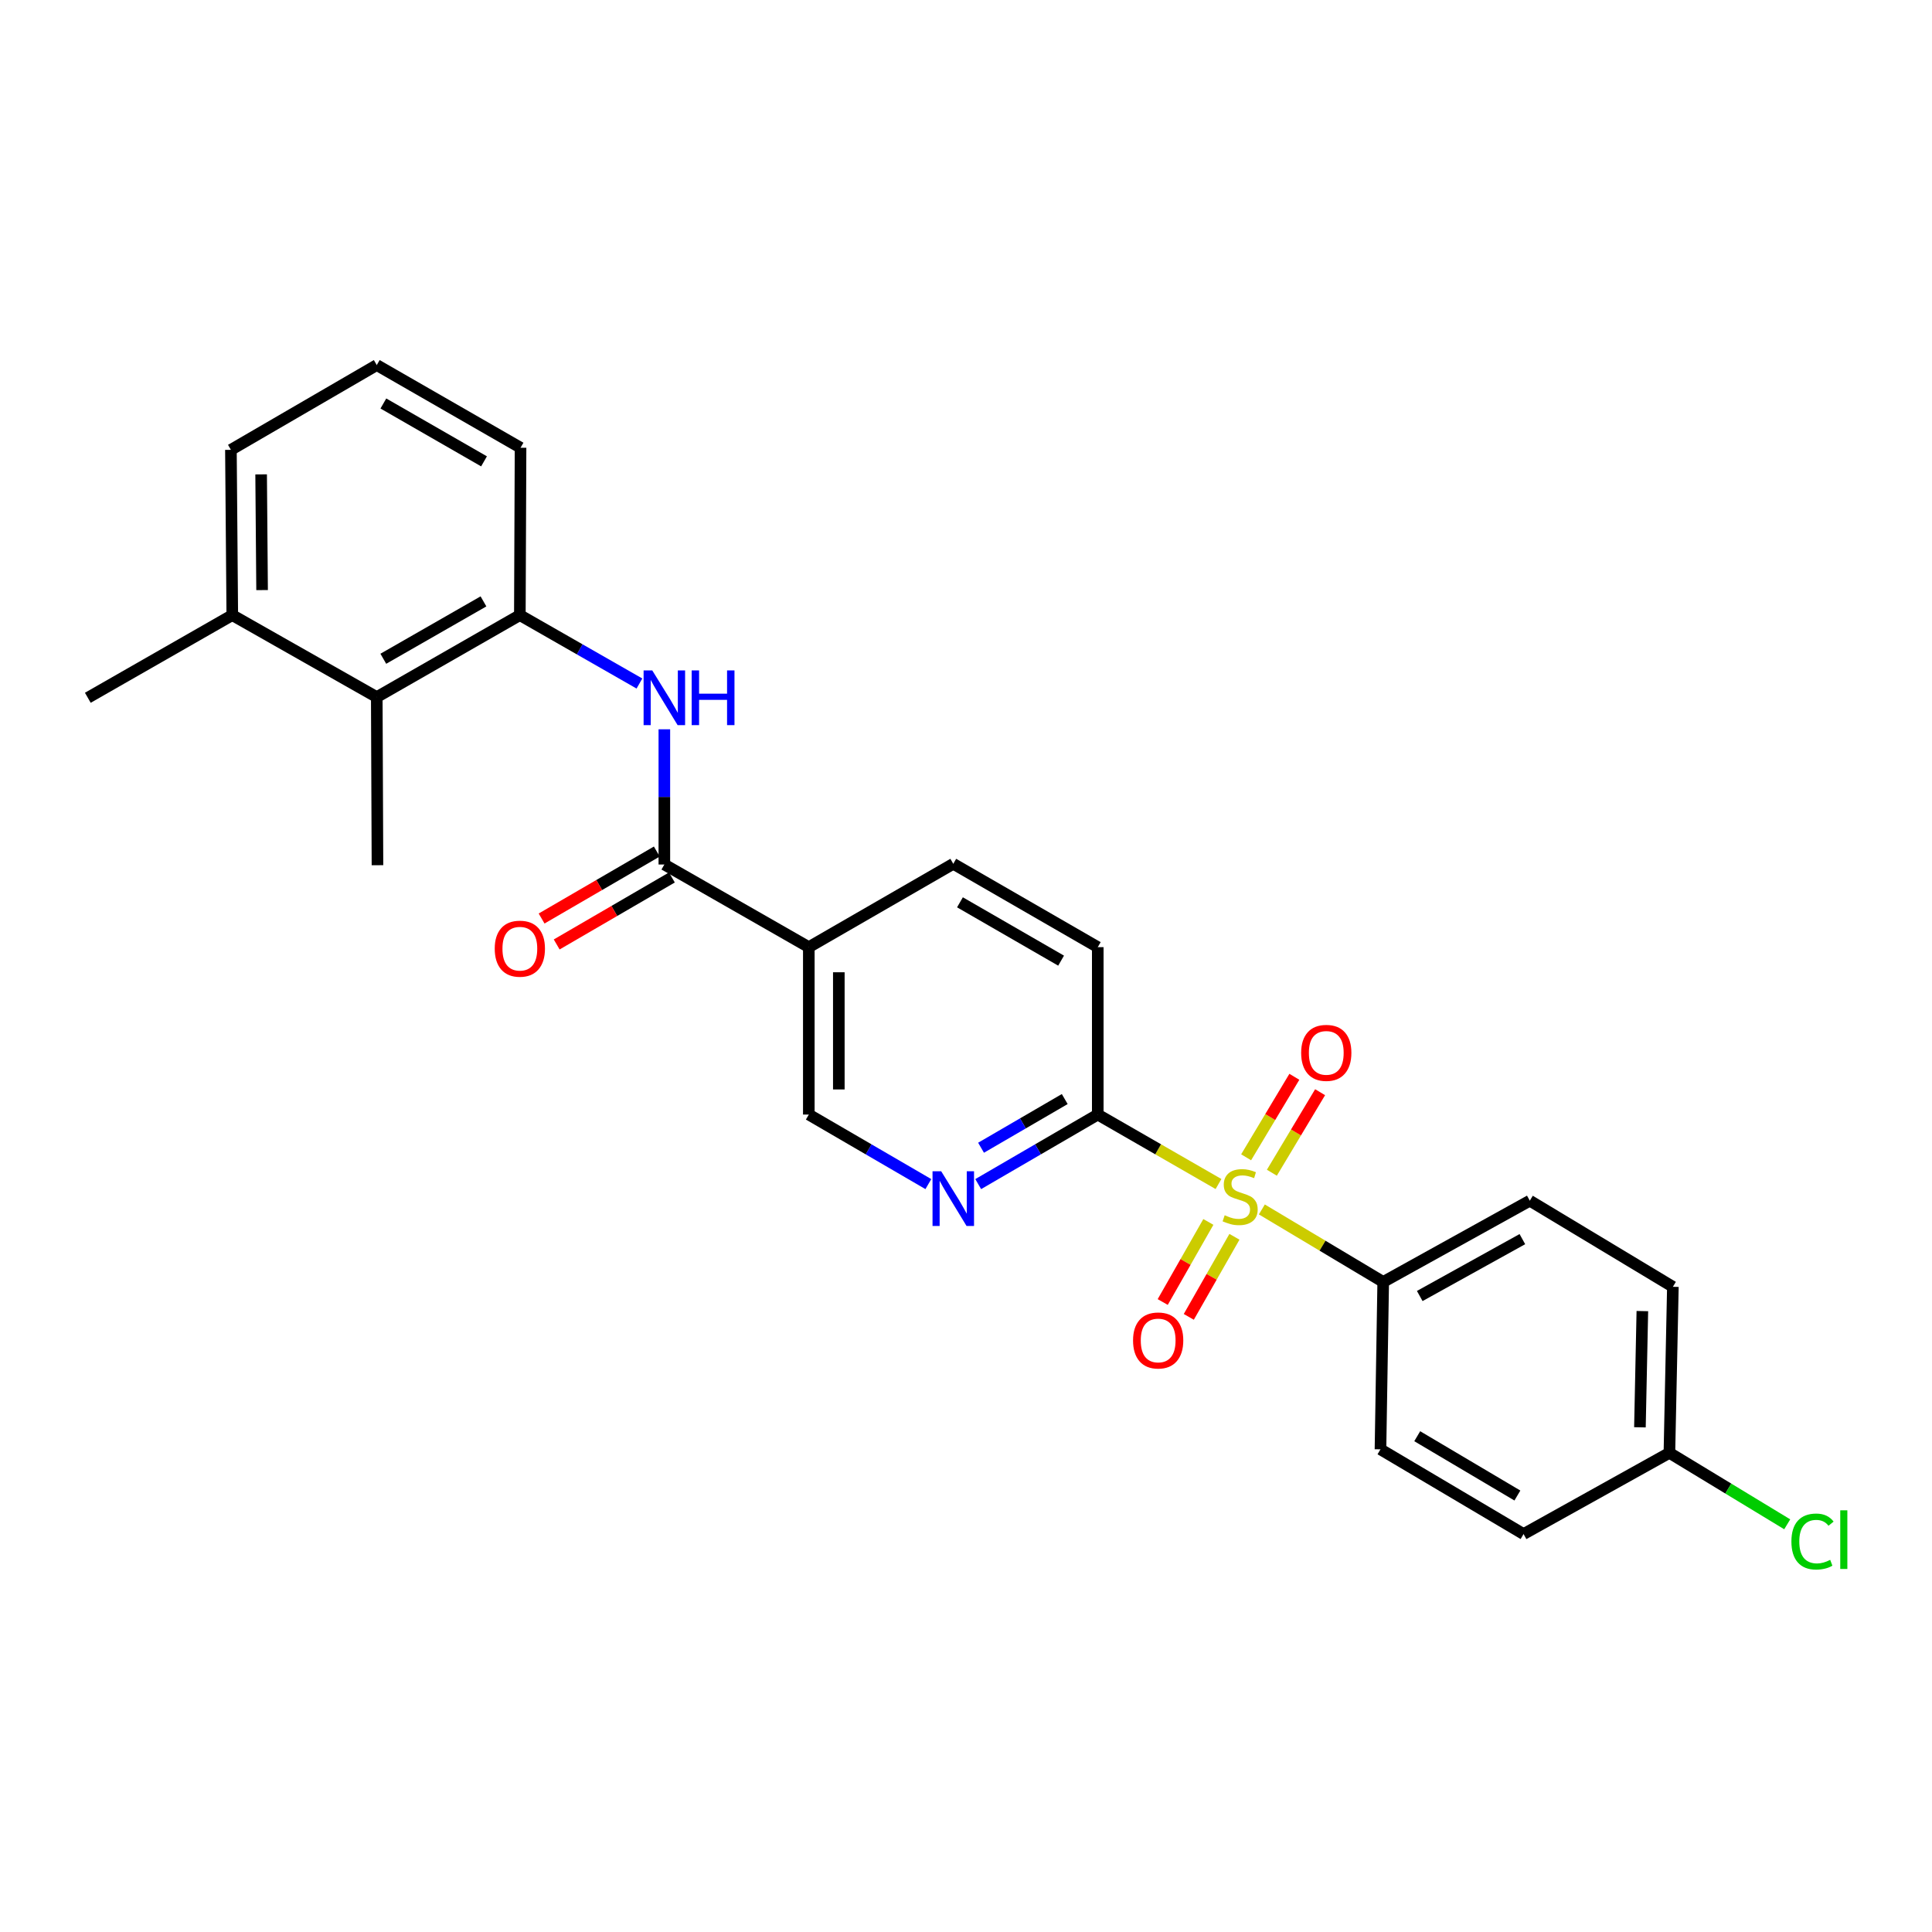 <?xml version='1.0' encoding='iso-8859-1'?>
<svg version='1.1' baseProfile='full'
              xmlns='http://www.w3.org/2000/svg'
                      xmlns:rdkit='http://www.rdkit.org/xml'
                      xmlns:xlink='http://www.w3.org/1999/xlink'
                  xml:space='preserve'
width='1000px' height='1000px' viewBox='0 0 1000 1000'>
<!-- END OF HEADER -->
<rect style='opacity:1.0;fill:#FFFFFF;stroke:none' width='1000' height='1000' x='0' y='0'> </rect>
<path class='bond-1' d='M 630.691,612.847 L 599.446,594.871' style='fill:none;fill-rule:evenodd;stroke:#CCCC00;stroke-width:6px;stroke-linecap:butt;stroke-linejoin:miter;stroke-opacity:1' />
<path class='bond-1' d='M 599.446,594.871 L 568.2,576.896' style='fill:none;fill-rule:evenodd;stroke:#000000;stroke-width:6px;stroke-linecap:butt;stroke-linejoin:miter;stroke-opacity:1' />
<path class='bond-6' d='M 653.134,626.007 L 684.541,644.772' style='fill:none;fill-rule:evenodd;stroke:#CCCC00;stroke-width:6px;stroke-linecap:butt;stroke-linejoin:miter;stroke-opacity:1' />
<path class='bond-6' d='M 684.541,644.772 L 715.947,663.537' style='fill:none;fill-rule:evenodd;stroke:#000000;stroke-width:6px;stroke-linecap:butt;stroke-linejoin:miter;stroke-opacity:1' />
<path class='bond-8' d='M 658.318,606.996 L 670.8,586.161' style='fill:none;fill-rule:evenodd;stroke:#CCCC00;stroke-width:6px;stroke-linecap:butt;stroke-linejoin:miter;stroke-opacity:1' />
<path class='bond-8' d='M 670.8,586.161 L 683.282,565.325' style='fill:none;fill-rule:evenodd;stroke:#FF0000;stroke-width:6px;stroke-linecap:butt;stroke-linejoin:miter;stroke-opacity:1' />
<path class='bond-8' d='M 644.993,599.013 L 657.475,578.178' style='fill:none;fill-rule:evenodd;stroke:#CCCC00;stroke-width:6px;stroke-linecap:butt;stroke-linejoin:miter;stroke-opacity:1' />
<path class='bond-8' d='M 657.475,578.178 L 669.957,557.343' style='fill:none;fill-rule:evenodd;stroke:#FF0000;stroke-width:6px;stroke-linecap:butt;stroke-linejoin:miter;stroke-opacity:1' />
<path class='bond-9' d='M 625.447,632.469 L 613.634,653.196' style='fill:none;fill-rule:evenodd;stroke:#CCCC00;stroke-width:6px;stroke-linecap:butt;stroke-linejoin:miter;stroke-opacity:1' />
<path class='bond-9' d='M 613.634,653.196 L 601.821,673.922' style='fill:none;fill-rule:evenodd;stroke:#FF0000;stroke-width:6px;stroke-linecap:butt;stroke-linejoin:miter;stroke-opacity:1' />
<path class='bond-9' d='M 638.943,640.161 L 627.13,660.887' style='fill:none;fill-rule:evenodd;stroke:#CCCC00;stroke-width:6px;stroke-linecap:butt;stroke-linejoin:miter;stroke-opacity:1' />
<path class='bond-9' d='M 627.13,660.887 L 615.317,681.614' style='fill:none;fill-rule:evenodd;stroke:#FF0000;stroke-width:6px;stroke-linecap:butt;stroke-linejoin:miter;stroke-opacity:1' />
<path class='bond-0' d='M 343.866,447.469 L 418.641,490.246' style='fill:none;fill-rule:evenodd;stroke:#000000;stroke-width:6px;stroke-linecap:butt;stroke-linejoin:miter;stroke-opacity:1' />
<path class='bond-2' d='M 343.866,447.469 L 343.866,412.476' style='fill:none;fill-rule:evenodd;stroke:#000000;stroke-width:6px;stroke-linecap:butt;stroke-linejoin:miter;stroke-opacity:1' />
<path class='bond-2' d='M 343.866,412.476 L 343.866,377.482' style='fill:none;fill-rule:evenodd;stroke:#0000FF;stroke-width:6px;stroke-linecap:butt;stroke-linejoin:miter;stroke-opacity:1' />
<path class='bond-11' d='M 339.962,440.755 L 310.147,458.089' style='fill:none;fill-rule:evenodd;stroke:#000000;stroke-width:6px;stroke-linecap:butt;stroke-linejoin:miter;stroke-opacity:1' />
<path class='bond-11' d='M 310.147,458.089 L 280.332,475.424' style='fill:none;fill-rule:evenodd;stroke:#FF0000;stroke-width:6px;stroke-linecap:butt;stroke-linejoin:miter;stroke-opacity:1' />
<path class='bond-11' d='M 347.769,454.184 L 317.954,471.518' style='fill:none;fill-rule:evenodd;stroke:#000000;stroke-width:6px;stroke-linecap:butt;stroke-linejoin:miter;stroke-opacity:1' />
<path class='bond-11' d='M 317.954,471.518 L 288.14,488.852' style='fill:none;fill-rule:evenodd;stroke:#FF0000;stroke-width:6px;stroke-linecap:butt;stroke-linejoin:miter;stroke-opacity:1' />
<path class='bond-4' d='M 568.2,576.896 L 537.26,594.894' style='fill:none;fill-rule:evenodd;stroke:#000000;stroke-width:6px;stroke-linecap:butt;stroke-linejoin:miter;stroke-opacity:1' />
<path class='bond-4' d='M 537.26,594.894 L 506.319,612.892' style='fill:none;fill-rule:evenodd;stroke:#0000FF;stroke-width:6px;stroke-linecap:butt;stroke-linejoin:miter;stroke-opacity:1' />
<path class='bond-4' d='M 551.108,568.868 L 529.449,581.467' style='fill:none;fill-rule:evenodd;stroke:#000000;stroke-width:6px;stroke-linecap:butt;stroke-linejoin:miter;stroke-opacity:1' />
<path class='bond-4' d='M 529.449,581.467 L 507.791,594.066' style='fill:none;fill-rule:evenodd;stroke:#0000FF;stroke-width:6px;stroke-linecap:butt;stroke-linejoin:miter;stroke-opacity:1' />
<path class='bond-13' d='M 568.2,576.896 L 568.2,490.246' style='fill:none;fill-rule:evenodd;stroke:#000000;stroke-width:6px;stroke-linecap:butt;stroke-linejoin:miter;stroke-opacity:1' />
<path class='bond-5' d='M 330.972,353.79 L 300.022,336.089' style='fill:none;fill-rule:evenodd;stroke:#0000FF;stroke-width:6px;stroke-linecap:butt;stroke-linejoin:miter;stroke-opacity:1' />
<path class='bond-5' d='M 300.022,336.089 L 269.073,318.388' style='fill:none;fill-rule:evenodd;stroke:#000000;stroke-width:6px;stroke-linecap:butt;stroke-linejoin:miter;stroke-opacity:1' />
<path class='bond-3' d='M 418.641,490.246 L 493.416,447.107' style='fill:none;fill-rule:evenodd;stroke:#000000;stroke-width:6px;stroke-linecap:butt;stroke-linejoin:miter;stroke-opacity:1' />
<path class='bond-27' d='M 418.641,490.246 L 418.641,576.896' style='fill:none;fill-rule:evenodd;stroke:#000000;stroke-width:6px;stroke-linecap:butt;stroke-linejoin:miter;stroke-opacity:1' />
<path class='bond-27' d='M 434.174,503.244 L 434.174,563.898' style='fill:none;fill-rule:evenodd;stroke:#000000;stroke-width:6px;stroke-linecap:butt;stroke-linejoin:miter;stroke-opacity:1' />
<path class='bond-10' d='M 480.514,612.891 L 449.577,594.894' style='fill:none;fill-rule:evenodd;stroke:#0000FF;stroke-width:6px;stroke-linecap:butt;stroke-linejoin:miter;stroke-opacity:1' />
<path class='bond-10' d='M 449.577,594.894 L 418.641,576.896' style='fill:none;fill-rule:evenodd;stroke:#000000;stroke-width:6px;stroke-linecap:butt;stroke-linejoin:miter;stroke-opacity:1' />
<path class='bond-7' d='M 269.073,318.388 L 195.014,360.82' style='fill:none;fill-rule:evenodd;stroke:#000000;stroke-width:6px;stroke-linecap:butt;stroke-linejoin:miter;stroke-opacity:1' />
<path class='bond-7' d='M 250.242,311.275 L 198.401,340.977' style='fill:none;fill-rule:evenodd;stroke:#000000;stroke-width:6px;stroke-linecap:butt;stroke-linejoin:miter;stroke-opacity:1' />
<path class='bond-21' d='M 269.073,318.388 L 269.435,231.747' style='fill:none;fill-rule:evenodd;stroke:#000000;stroke-width:6px;stroke-linecap:butt;stroke-linejoin:miter;stroke-opacity:1' />
<path class='bond-15' d='M 715.947,663.537 L 791.827,621.476' style='fill:none;fill-rule:evenodd;stroke:#000000;stroke-width:6px;stroke-linecap:butt;stroke-linejoin:miter;stroke-opacity:1' />
<path class='bond-15' d='M 734.86,670.814 L 787.976,641.371' style='fill:none;fill-rule:evenodd;stroke:#000000;stroke-width:6px;stroke-linecap:butt;stroke-linejoin:miter;stroke-opacity:1' />
<path class='bond-16' d='M 715.947,663.537 L 714.532,750.169' style='fill:none;fill-rule:evenodd;stroke:#000000;stroke-width:6px;stroke-linecap:butt;stroke-linejoin:miter;stroke-opacity:1' />
<path class='bond-14' d='M 195.014,360.82 L 120.23,318.388' style='fill:none;fill-rule:evenodd;stroke:#000000;stroke-width:6px;stroke-linecap:butt;stroke-linejoin:miter;stroke-opacity:1' />
<path class='bond-23' d='M 195.014,360.82 L 195.376,447.832' style='fill:none;fill-rule:evenodd;stroke:#000000;stroke-width:6px;stroke-linecap:butt;stroke-linejoin:miter;stroke-opacity:1' />
<path class='bond-12' d='M 493.416,447.107 L 568.2,490.246' style='fill:none;fill-rule:evenodd;stroke:#000000;stroke-width:6px;stroke-linecap:butt;stroke-linejoin:miter;stroke-opacity:1' />
<path class='bond-12' d='M 496.872,467.033 L 549.221,497.23' style='fill:none;fill-rule:evenodd;stroke:#000000;stroke-width:6px;stroke-linecap:butt;stroke-linejoin:miter;stroke-opacity:1' />
<path class='bond-25' d='M 120.23,318.388 L 45.455,361.165' style='fill:none;fill-rule:evenodd;stroke:#000000;stroke-width:6px;stroke-linecap:butt;stroke-linejoin:miter;stroke-opacity:1' />
<path class='bond-28' d='M 120.23,318.388 L 119.522,232.834' style='fill:none;fill-rule:evenodd;stroke:#000000;stroke-width:6px;stroke-linecap:butt;stroke-linejoin:miter;stroke-opacity:1' />
<path class='bond-28' d='M 135.656,305.426 L 135.161,245.539' style='fill:none;fill-rule:evenodd;stroke:#000000;stroke-width:6px;stroke-linecap:butt;stroke-linejoin:miter;stroke-opacity:1' />
<path class='bond-18' d='M 791.827,621.476 L 865.878,666.048' style='fill:none;fill-rule:evenodd;stroke:#000000;stroke-width:6px;stroke-linecap:butt;stroke-linejoin:miter;stroke-opacity:1' />
<path class='bond-19' d='M 714.532,750.169 L 788.591,794.025' style='fill:none;fill-rule:evenodd;stroke:#000000;stroke-width:6px;stroke-linecap:butt;stroke-linejoin:miter;stroke-opacity:1' />
<path class='bond-19' d='M 733.556,743.382 L 785.397,774.081' style='fill:none;fill-rule:evenodd;stroke:#000000;stroke-width:6px;stroke-linecap:butt;stroke-linejoin:miter;stroke-opacity:1' />
<path class='bond-17' d='M 864.083,751.99 L 788.591,794.025' style='fill:none;fill-rule:evenodd;stroke:#000000;stroke-width:6px;stroke-linecap:butt;stroke-linejoin:miter;stroke-opacity:1' />
<path class='bond-20' d='M 864.083,751.99 L 894.574,770.484' style='fill:none;fill-rule:evenodd;stroke:#000000;stroke-width:6px;stroke-linecap:butt;stroke-linejoin:miter;stroke-opacity:1' />
<path class='bond-20' d='M 894.574,770.484 L 925.065,788.979' style='fill:none;fill-rule:evenodd;stroke:#00CC00;stroke-width:6px;stroke-linecap:butt;stroke-linejoin:miter;stroke-opacity:1' />
<path class='bond-26' d='M 864.083,751.99 L 865.878,666.048' style='fill:none;fill-rule:evenodd;stroke:#000000;stroke-width:6px;stroke-linecap:butt;stroke-linejoin:miter;stroke-opacity:1' />
<path class='bond-26' d='M 848.822,738.775 L 850.079,678.615' style='fill:none;fill-rule:evenodd;stroke:#000000;stroke-width:6px;stroke-linecap:butt;stroke-linejoin:miter;stroke-opacity:1' />
<path class='bond-22' d='M 269.435,231.747 L 195.014,188.961' style='fill:none;fill-rule:evenodd;stroke:#000000;stroke-width:6px;stroke-linecap:butt;stroke-linejoin:miter;stroke-opacity:1' />
<path class='bond-22' d='M 250.53,238.796 L 198.435,208.846' style='fill:none;fill-rule:evenodd;stroke:#000000;stroke-width:6px;stroke-linecap:butt;stroke-linejoin:miter;stroke-opacity:1' />
<path class='bond-24' d='M 195.014,188.961 L 119.522,232.834' style='fill:none;fill-rule:evenodd;stroke:#000000;stroke-width:6px;stroke-linecap:butt;stroke-linejoin:miter;stroke-opacity:1' />
<path  class='atom-0' d='M 633.897 629.013
Q 634.217 629.133, 635.537 629.693
Q 636.857 630.253, 638.297 630.613
Q 639.777 630.933, 641.217 630.933
Q 643.897 630.933, 645.457 629.653
Q 647.017 628.333, 647.017 626.053
Q 647.017 624.493, 646.217 623.533
Q 645.457 622.573, 644.257 622.053
Q 643.057 621.533, 641.057 620.933
Q 638.537 620.173, 637.017 619.453
Q 635.537 618.733, 634.457 617.213
Q 633.417 615.693, 633.417 613.133
Q 633.417 609.573, 635.817 607.373
Q 638.257 605.173, 643.057 605.173
Q 646.337 605.173, 650.057 606.733
L 649.137 609.813
Q 645.737 608.413, 643.177 608.413
Q 640.417 608.413, 638.897 609.573
Q 637.377 610.693, 637.417 612.653
Q 637.417 614.173, 638.177 615.093
Q 638.977 616.013, 640.097 616.533
Q 641.257 617.053, 643.177 617.653
Q 645.737 618.453, 647.257 619.253
Q 648.777 620.053, 649.857 621.693
Q 650.977 623.293, 650.977 626.053
Q 650.977 629.973, 648.337 632.093
Q 645.737 634.173, 641.377 634.173
Q 638.857 634.173, 636.937 633.613
Q 635.057 633.093, 632.817 632.173
L 633.897 629.013
' fill='#CCCC00'/>
<path  class='atom-3' d='M 337.606 347.005
L 346.886 362.005
Q 347.806 363.485, 349.286 366.165
Q 350.766 368.845, 350.846 369.005
L 350.846 347.005
L 354.606 347.005
L 354.606 375.325
L 350.726 375.325
L 340.766 358.925
Q 339.606 357.005, 338.366 354.805
Q 337.166 352.605, 336.806 351.925
L 336.806 375.325
L 333.126 375.325
L 333.126 347.005
L 337.606 347.005
' fill='#0000FF'/>
<path  class='atom-3' d='M 358.006 347.005
L 361.846 347.005
L 361.846 359.045
L 376.326 359.045
L 376.326 347.005
L 380.166 347.005
L 380.166 375.325
L 376.326 375.325
L 376.326 362.245
L 361.846 362.245
L 361.846 375.325
L 358.006 375.325
L 358.006 347.005
' fill='#0000FF'/>
<path  class='atom-5' d='M 487.156 606.238
L 496.436 621.238
Q 497.356 622.718, 498.836 625.398
Q 500.316 628.078, 500.396 628.238
L 500.396 606.238
L 504.156 606.238
L 504.156 634.558
L 500.276 634.558
L 490.316 618.158
Q 489.156 616.238, 487.916 614.038
Q 486.716 611.838, 486.356 611.158
L 486.356 634.558
L 482.676 634.558
L 482.676 606.238
L 487.156 606.238
' fill='#0000FF'/>
<path  class='atom-9' d='M 673.477 544.96
Q 673.477 538.16, 676.837 534.36
Q 680.197 530.56, 686.477 530.56
Q 692.757 530.56, 696.117 534.36
Q 699.477 538.16, 699.477 544.96
Q 699.477 551.84, 696.077 555.76
Q 692.677 559.64, 686.477 559.64
Q 680.237 559.64, 676.837 555.76
Q 673.477 551.88, 673.477 544.96
M 686.477 556.44
Q 690.797 556.44, 693.117 553.56
Q 695.477 550.64, 695.477 544.96
Q 695.477 539.4, 693.117 536.6
Q 690.797 533.76, 686.477 533.76
Q 682.157 533.76, 679.797 536.56
Q 677.477 539.36, 677.477 544.96
Q 677.477 550.68, 679.797 553.56
Q 682.157 556.44, 686.477 556.44
' fill='#FF0000'/>
<path  class='atom-10' d='M 586.465 693.82
Q 586.465 687.02, 589.825 683.22
Q 593.185 679.42, 599.465 679.42
Q 605.745 679.42, 609.105 683.22
Q 612.465 687.02, 612.465 693.82
Q 612.465 700.7, 609.065 704.62
Q 605.665 708.5, 599.465 708.5
Q 593.225 708.5, 589.825 704.62
Q 586.465 700.74, 586.465 693.82
M 599.465 705.3
Q 603.785 705.3, 606.105 702.42
Q 608.465 699.5, 608.465 693.82
Q 608.465 688.26, 606.105 685.46
Q 603.785 682.62, 599.465 682.62
Q 595.145 682.62, 592.785 685.42
Q 590.465 688.22, 590.465 693.82
Q 590.465 699.54, 592.785 702.42
Q 595.145 705.3, 599.465 705.3
' fill='#FF0000'/>
<path  class='atom-12' d='M 256.073 491.034
Q 256.073 484.234, 259.433 480.434
Q 262.793 476.634, 269.073 476.634
Q 275.353 476.634, 278.713 480.434
Q 282.073 484.234, 282.073 491.034
Q 282.073 497.914, 278.673 501.834
Q 275.273 505.714, 269.073 505.714
Q 262.833 505.714, 259.433 501.834
Q 256.073 497.954, 256.073 491.034
M 269.073 502.514
Q 273.393 502.514, 275.713 499.634
Q 278.073 496.714, 278.073 491.034
Q 278.073 485.474, 275.713 482.674
Q 273.393 479.834, 269.073 479.834
Q 264.753 479.834, 262.393 482.634
Q 260.073 485.434, 260.073 491.034
Q 260.073 496.754, 262.393 499.634
Q 264.753 502.514, 269.073 502.514
' fill='#FF0000'/>
<path  class='atom-21' d='M 927.231 797.896
Q 927.231 790.856, 930.511 787.176
Q 933.831 783.456, 940.111 783.456
Q 945.951 783.456, 949.071 787.576
L 946.431 789.736
Q 944.151 786.736, 940.111 786.736
Q 935.831 786.736, 933.551 789.616
Q 931.311 792.456, 931.311 797.896
Q 931.311 803.496, 933.631 806.376
Q 935.991 809.256, 940.551 809.256
Q 943.671 809.256, 947.311 807.376
L 948.431 810.376
Q 946.951 811.336, 944.711 811.896
Q 942.471 812.456, 939.991 812.456
Q 933.831 812.456, 930.511 808.696
Q 927.231 804.936, 927.231 797.896
' fill='#00CC00'/>
<path  class='atom-21' d='M 952.511 781.736
L 956.191 781.736
L 956.191 812.096
L 952.511 812.096
L 952.511 781.736
' fill='#00CC00'/>
</svg>
